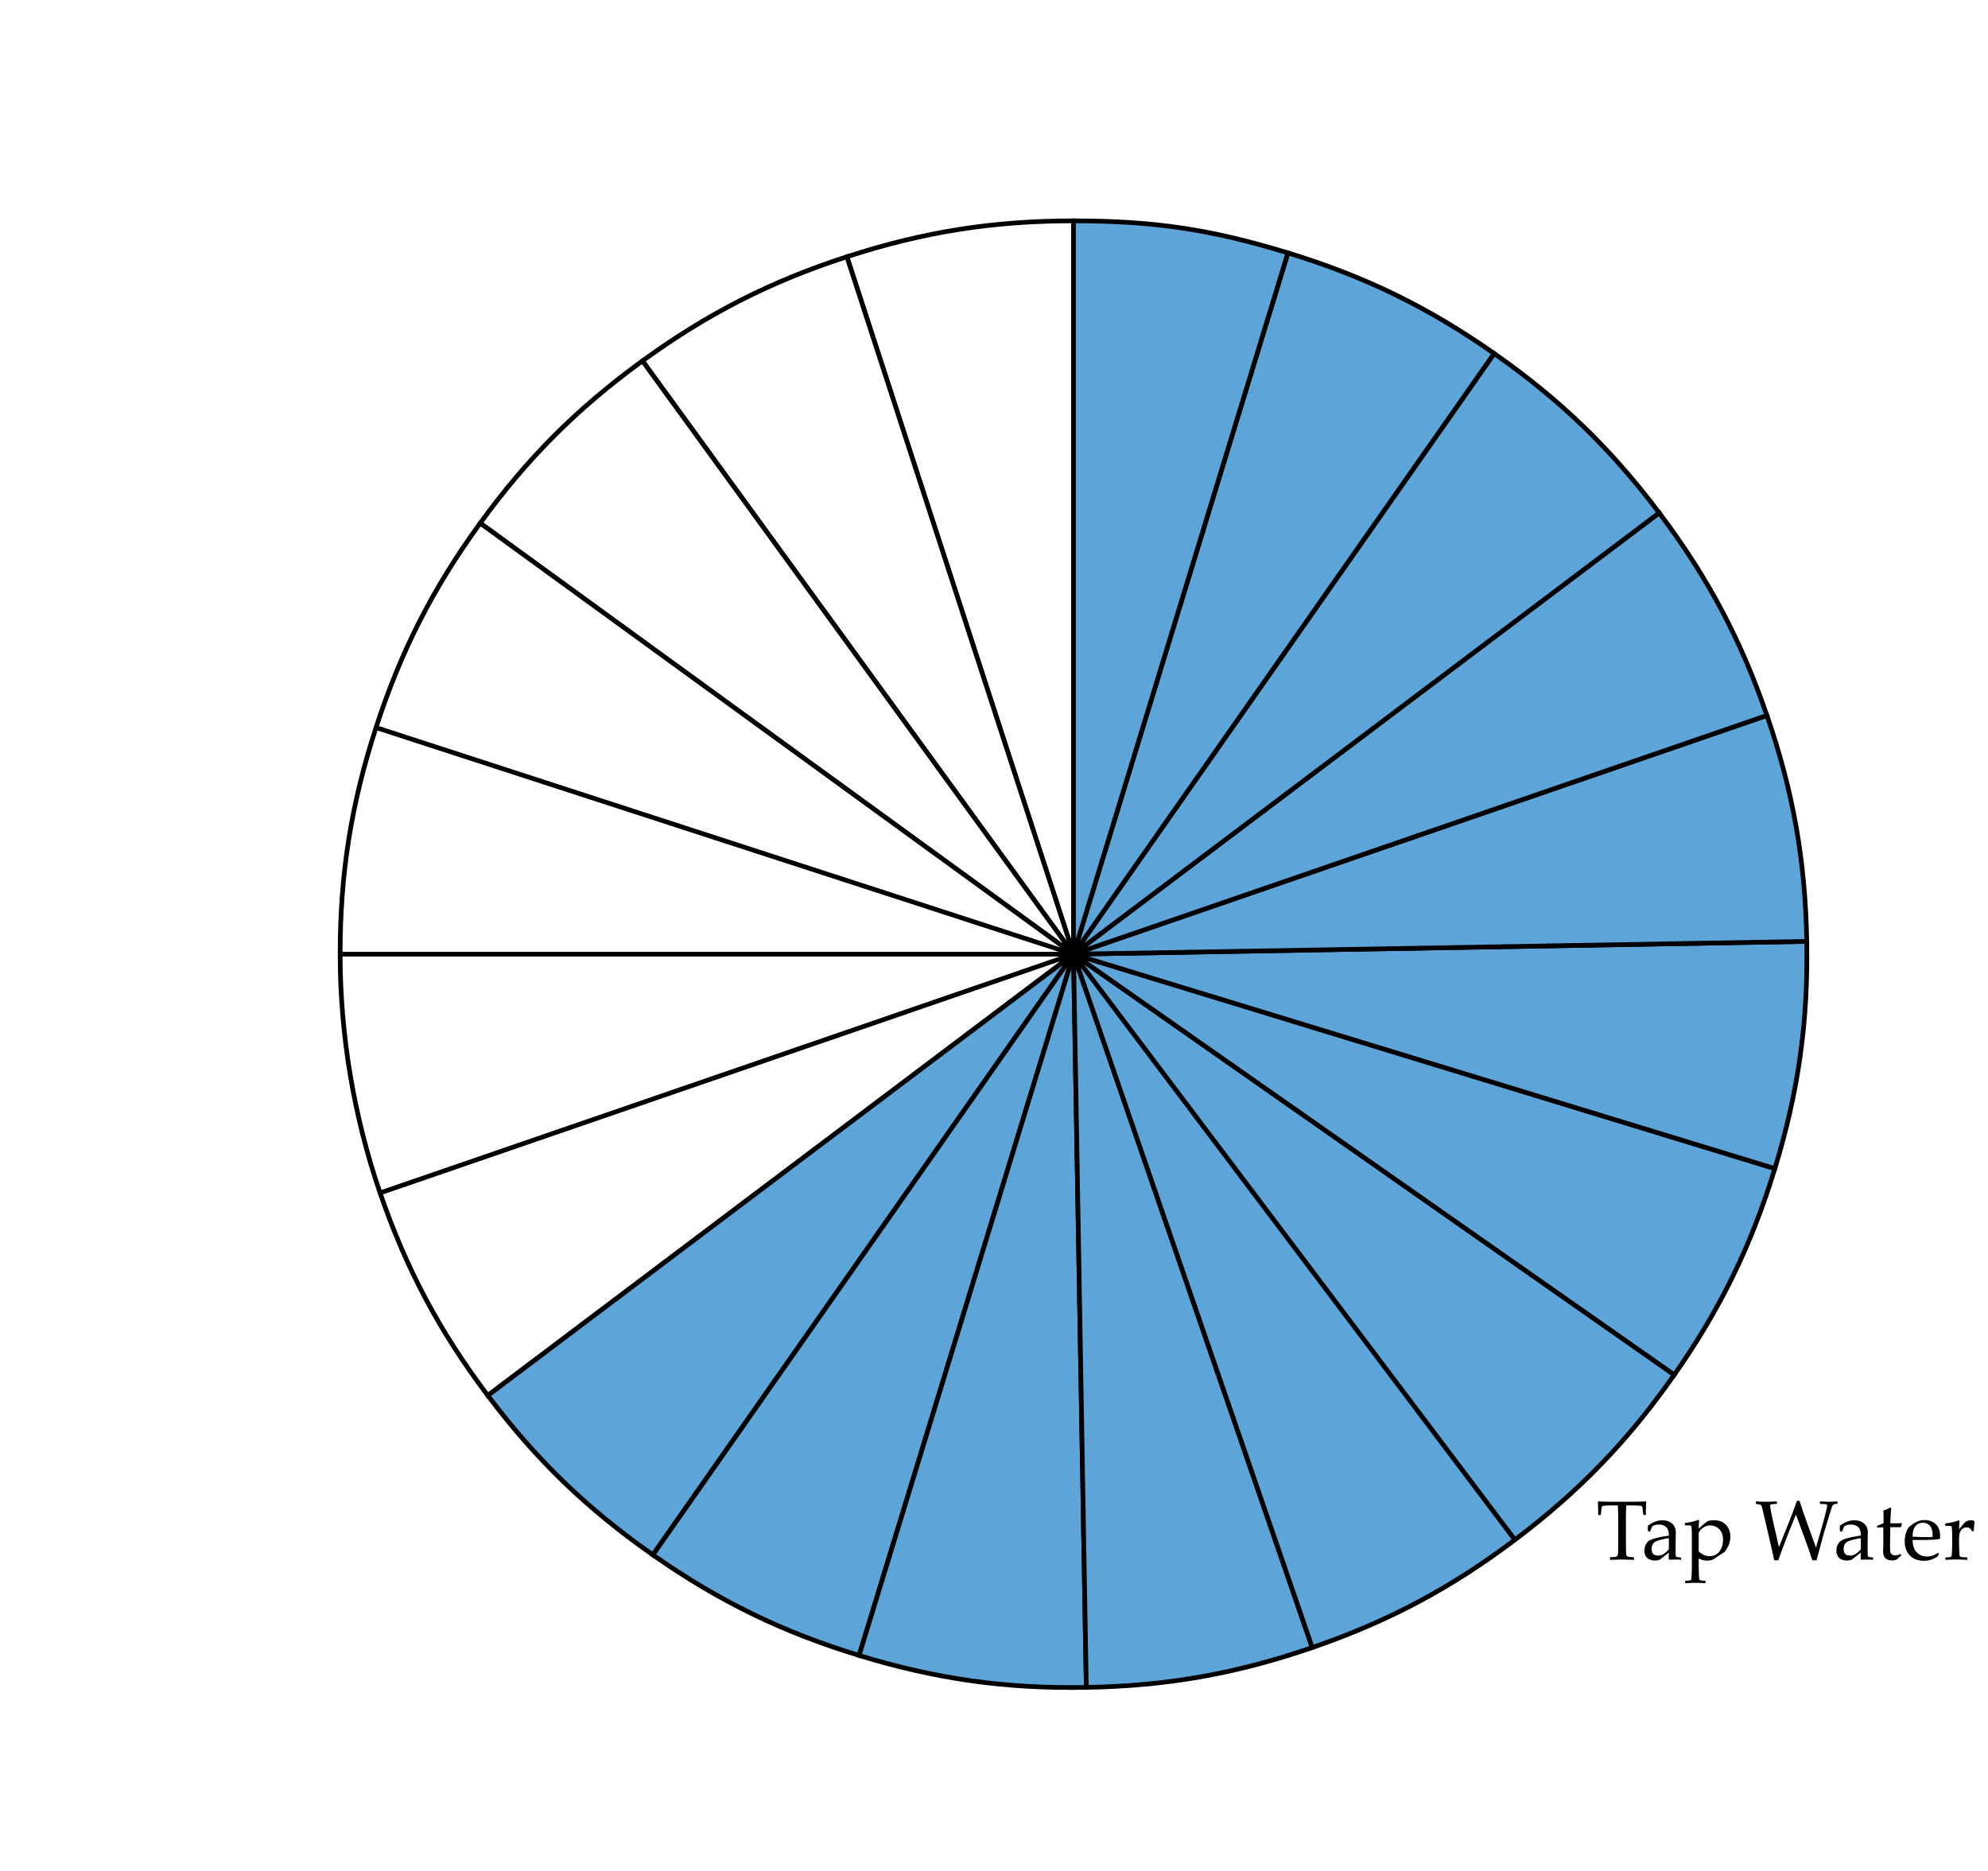 <svg xmlns="http://www.w3.org/2000/svg" width="425" height="400"><path fill="#FFF" d="M0 0h425v400H0z"/><path fill="#FFF" stroke="#000" stroke-miterlimit="10" d="M229.497 203.998L181.049 54.89c16.389-5.325 31.219-7.673 48.448-7.673v156.781z"/><path fill="#FFF" stroke="#000" stroke-miterlimit="10" d="M229.497 203.998L137.343 77.159c13.94-10.128 27.318-16.945 43.706-22.27l48.448 149.109z"/><path fill="#FFF" stroke="#000" stroke-miterlimit="10" d="M229.497 203.998l-126.839-92.154c10.128-13.939 20.745-24.557 34.685-34.685l92.154 126.839z"/><path fill="#FFF" stroke="#000" stroke-miterlimit="10" d="M229.497 203.998L80.389 155.55c5.325-16.388 12.142-29.766 22.27-43.706l126.838 92.154zM229.497 203.998H72.716c0-17.231 2.349-32.061 7.673-48.448l149.108 48.448zM229.497 203.998l-148.24 51.045c-5.609-16.294-8.541-33.814-8.541-51.045h156.781zM229.497 203.998l-125.211 94.353c-10.37-13.761-17.42-27.018-23.029-43.308l148.24-51.045z"/><path fill="#5DA4D9" stroke="#000" stroke-miterlimit="10" d="M229.497 203.998L139.57 332.429c-14.114-9.887-24.914-20.315-35.284-34.078l125.211-94.353z"/><path fill="#5DA4D9" stroke="#000" stroke-miterlimit="10" d="M229.497 203.998l-45.838 149.931c-16.478-5.037-29.974-11.621-44.089-21.5l89.927-128.431z"/><path fill="#5DA4D9" stroke="#000" stroke-miterlimit="10" d="M229.497 203.998l2.738 156.758c-17.229.302-32.099-1.788-48.576-6.827l45.838-149.931z"/><path fill="#5DA4D9" stroke="#000" stroke-miterlimit="10" d="M229.497 203.998l51.044 148.24c-16.292 5.609-31.079 8.218-48.306 8.518l-2.738-156.758z"/><path fill="#5DA4D9" stroke="#000" stroke-miterlimit="10" d="M229.497 203.998l94.356 125.212c-13.766 10.369-27.02 17.418-43.312 23.028l-51.044-148.24zM229.497 203.998l128.43 89.925c-9.884 14.117-20.312 24.918-34.073 35.287l-94.357-125.212z"/><path fill="#5DA4D9" stroke="#000" stroke-miterlimit="10" d="M229.497 203.998l149.932 45.839c-5.038 16.479-11.62 29.973-21.502 44.086l-128.43-89.925z"/><path fill="#5DA4D9" stroke="#000" stroke-miterlimit="10" d="M229.497 203.998l156.758-2.737c.303 17.229-1.789 32.097-6.826 48.576l-149.932-45.839z"/><path fill="#5DA4D9" stroke="#000" stroke-miterlimit="10" d="M229.497 203.998l148.24-51.043c5.61 16.293 8.217 31.077 8.518 48.306l-156.758 2.737z"/><path fill="#5DA4D9" stroke="#000" stroke-miterlimit="10" d="M229.497 203.998l125.212-94.354c10.371 13.762 17.419 27.019 23.028 43.311l-148.24 51.043z"/><path fill="#5DA4D9" stroke="#000" stroke-miterlimit="10" d="M229.497 203.998l89.926-128.429c14.115 9.883 24.916 20.312 35.286 34.075l-125.212 94.354z"/><path fill="#5DA4D9" stroke="#000" stroke-miterlimit="10" d="M229.497 203.998l45.84-149.932c16.479 5.038 29.974 11.62 44.086 21.503l-89.926 128.429z"/><path fill="#5DA4D9" stroke="#000" stroke-miterlimit="10" d="M229.497 203.998V47.217c17.231 0 29.359 1.812 45.84 6.85l-45.84 149.931z"/><g><path d="M351.858 320.996l.079.08c-.053.527-.079 1.447-.079 2.76l-.07.07h-.413l-.07-.08-.097-.809c-.047-.434-.083-.698-.11-.795-.025-.097-.068-.167-.127-.211s-.249-.08-.571-.109-.683-.045-1.081-.045h-1.661c-.047 1.324-.07 2.09-.07 2.295v5.123l.018 1.715c.006.662.022 1.091.048 1.287.027.196.067.325.123.387s.163.114.321.158.551.078 1.178.102l.062.053v.439l-.062.07c-1.5-.047-2.338-.07-2.514-.07-.188 0-1.022.023-2.505.07l-.07-.07v-.439l.07-.053c.551-.023.915-.053 1.094-.088s.299-.081.361-.137c.061-.056.112-.174.153-.355s.062-.586.062-1.213l.018-1.855v-5.123c0-.094-.023-.859-.07-2.295h-1.31c-.539 0-1.005.012-1.397.035s-.619.084-.682.181c-.061.097-.118.411-.171.944l-.088.809-.079.08h-.404l-.07-.07c-.012-1.412-.038-2.332-.079-2.76l.079-.08c1.02.047 2.716.07 5.089.07 2.418-.001 4.117-.024 5.095-.071zM352.693 327.457l-.343-.088-.07-.088v-1.09c1.043-.773 2.057-1.16 3.041-1.16.674 0 1.233.125 1.679.377s.768.567.967.945.299.818.299 1.322l-.044 1.768v2.619c0 .357.024.574.075.65.049.076.106.127.171.153s.185.048.36.065l.501.045.07.078v.352l-.07.07a14.727 14.727 0 0 0-1.195-.053c-.352 0-.773.018-1.266.053l-.132-.123.035-1.414-1.916 1.494a2.702 2.702 0 0 1-1.055.201c-.469 0-.872-.084-1.209-.254s-.595-.408-.773-.713-.268-.674-.268-1.107c0-.861.27-1.533.809-2.017s2.01-.896 4.412-1.235c0-.867-.193-1.478-.58-1.832s-.905-.531-1.556-.531c-.34 0-.649.049-.927.148-.279.1-.438.181-.479.242s-.199.42-.475 1.076l-.061.047zm4.078 1.389c-1.641.275-2.663.57-3.067.887s-.606.807-.606 1.469c0 .914.454 1.371 1.362 1.371.779 0 1.55-.451 2.312-1.354v-2.373zM363.082 324.934l.167.105c-.059.668-.091 1.26-.097 1.775.797-.727 1.352-1.207 1.666-1.441.312-.234.854-.352 1.621-.352.48 0 .917.066 1.31.198s.756.349 1.09.65.598.68.791 1.134.29.98.29 1.578c0 .422-.067.85-.202 1.283s-.312.834-.532 1.203c-.219.369-.395.614-.527.734-.131.12-.402.301-.812.541-.369.223-.735.463-1.099.721-.252.182-.428.299-.527.352s-.267.105-.501.158-.483.078-.747.078c-.609 0-1.216-.154-1.819-.465v1.871c0 .129.012.544.035 1.244s.049 1.109.074 1.227c.027.117.066.201.119.254s.117.087.193.102.393.039.949.074l.079.07v.369l-.07.08c-.732-.047-1.436-.07-2.109-.07s-1.377.023-2.109.07l-.079-.08v-.369l.079-.07c.562-.035.882-.061.958-.078s.142-.055.197-.11.094-.146.115-.269c.02-.123.043-.516.07-1.178.025-.662.039-1.16.039-1.494v-6.732c0-.305-.014-.657-.039-1.059-.027-.401-.049-.635-.066-.699s-.061-.117-.127-.158c-.068-.041-.219-.061-.453-.061l-.738-.01-.079-.07v-.377l.07-.07c1.118-.134 2.058-.355 2.82-.659zm.07 6.742c.27.275.604.514 1.002.716s.838.304 1.318.304c.568 0 1.07-.145 1.508-.432.436-.287.774-.707 1.015-1.261s.36-1.167.36-1.841c0-.545-.107-1.053-.32-1.521a2.455 2.455 0 0 0-.994-1.107 2.718 2.718 0 0 0-1.428-.404c-.311 0-.612.055-.905.163s-.567.269-.821.479c-.256.211-.438.411-.55.602s-.17.349-.176.475-.009.266-.009.418v3.409zM379.289 333.582l-.8-3.664-1.696-7.234c-.135-.574-.275-.895-.422-.962s-.463-.13-.949-.188l-.07-.07v-.387l.07-.08c.844.047 1.591.07 2.241.07.486 0 1.195-.023 2.127-.07l.079.08v.387l-.07.07c-.65.023-1.042.055-1.173.096-.133.041-.198.139-.198.291 0 .123.059.511.176 1.164s.223 1.186.316 1.596l1.38 6.09 2.171-5.404c.568-1.43 1.128-2.928 1.679-4.492h.562c.469 1.471.952 2.898 1.45 4.281l2.065 5.73 1.494-5.248c.152-.551.34-1.273.562-2.17s.334-1.416.334-1.557c0-.158-.073-.256-.22-.294s-.568-.065-1.266-.083l-.07-.08v-.387l.07-.07c.996.047 1.597.07 1.802.07.188 0 .797-.023 1.828-.07l.07.07v.396l-.07.061c-.334.012-.557.043-.668.093s-.208.126-.29.229-.199.403-.352.901l-.51 1.635-.905 2.961c-.129.428-.366 1.295-.712 2.602l-.976 3.639h-.896a175.405 175.405 0 0 0-1.512-4.359l-2.004-5.422-1.749 4.342-.94 2.461c-.246.65-.442 1.18-.589 1.59l-.483 1.389h-.886zM393.738 327.457l-.343-.088-.07-.088v-1.09c1.043-.773 2.057-1.16 3.041-1.16.674 0 1.233.125 1.679.377s.768.567.967.945.299.818.299 1.322l-.044 1.768v2.619c0 .357.024.574.075.65.049.076.106.127.171.153s.185.048.36.065l.501.045.07.078v.352l-.07.07a14.727 14.727 0 0 0-1.195-.053c-.352 0-.773.018-1.266.053l-.132-.123.035-1.414-1.916 1.494a2.702 2.702 0 0 1-1.055.201c-.469 0-.872-.084-1.209-.254s-.595-.408-.773-.713-.268-.674-.268-1.107c0-.861.27-1.533.809-2.017s2.01-.896 4.412-1.235c0-.867-.193-1.478-.58-1.832s-.905-.531-1.556-.531c-.34 0-.649.049-.927.148-.279.1-.438.181-.479.242s-.199.42-.475 1.076l-.061.047zm4.078 1.389c-1.641.275-2.663.57-3.067.887s-.606.807-.606 1.469c0 .914.454 1.371 1.362 1.371.779 0 1.55-.451 2.312-1.354v-2.373zM401.279 326.516v-.229l.062-.088c.551-.205.996-.395 1.336-.57 0-1.529-.018-2.42-.053-2.672.604-.211 1.099-.438 1.485-.678l.211.176c-.059.369-.129 1.441-.211 3.217.293.006.609.01.949.01.691 0 1.187-.018 1.485-.053l.062.061-.167.738-.07.08a49.36 49.36 0 0 0-.993-.01c-.328 0-.75.004-1.266.01l-.053 3.576c0 .826.019 1.367.057 1.622s.144.454.316.598.43.216.77.216c.393 0 .756-.104 1.09-.309l.211.316c-.141.1-.478.393-1.011.879a2.197 2.197 0 0 1-.932.211c-1.318 0-1.978-.639-1.978-1.916 0-.469.012-.867.035-1.195.006-.1.009-.201.009-.307v-3.648h-.36c-.264 0-.565.012-.905.035l-.079-.07zM414.516 332.123l-.281.633c-.609.393-1.153.648-1.631.766s-.903.176-1.278.176a4.94 4.94 0 0 1-1.999-.414c-.631-.275-1.143-.74-1.539-1.396-.395-.656-.593-1.447-.593-2.373 0-.615.076-1.171.229-1.666s.312-.863.479-1.104c.166-.24.449-.506.848-.799s.82-.527 1.266-.703.926-.264 1.441-.264c.703 0 1.322.165 1.859.496.535.331.912.754 1.129 1.27s.325 1.064.325 1.645c0 .182-.009.357-.026.527l-.097.096c-.398.088-.935.146-1.608.176s-1.119.045-1.336.045h-2.821c.012 1.213.316 2.105.914 2.68s1.33.861 2.197.861c.41 0 .804-.07 1.183-.211a7.441 7.441 0 0 0 1.199-.588l.14.147zm-5.634-3.594c.105.018.511.037 1.218.061.705.023 1.229.035 1.568.035.814 0 1.31-.014 1.485-.043.006-.141.009-.25.009-.326 0-.908-.185-1.583-.554-2.025s-.873-.664-1.512-.664c-.697 0-1.241.25-1.63.748-.39.497-.584 1.236-.584 2.214zM418.743 325.039l.167.115c-.035.34-.062.943-.079 1.811l.659-.836a5.29 5.29 0 0 1 .575-.637c.168-.149.362-.266.585-.348s.451-.123.686-.123c.258 0 .501.053.729.158l.062.123a20.947 20.947 0 0 0-.158 2.057h-.396c-.234-.539-.612-.809-1.134-.809-.363 0-.68.116-.949.348s-.45.521-.54.87c-.092.349-.137.79-.137 1.323v.975c0 .176.012.607.035 1.293s.049 1.08.074 1.186c.027.105.067.184.123.233s.129.083.221.101c.09.018.508.047 1.252.088l.079.07v.369l-.079.08a40.637 40.637 0 0 0-2.443-.07c-.674 0-1.377.023-2.109.07l-.079-.08v-.369l.079-.07c.568-.035.889-.061.963-.078a.418.418 0 0 0 .193-.11c.055-.056.093-.141.113-.255s.045-.492.07-1.134c.027-.642.04-1.126.04-1.454v-1.732c0-.234-.012-.553-.035-.957s-.043-.654-.058-.748-.06-.162-.136-.206-.229-.065-.457-.065l-.738-.01-.079-.07v-.377l.07-.07c1.12-.137 2.064-.357 2.831-.662z"/></g></svg>